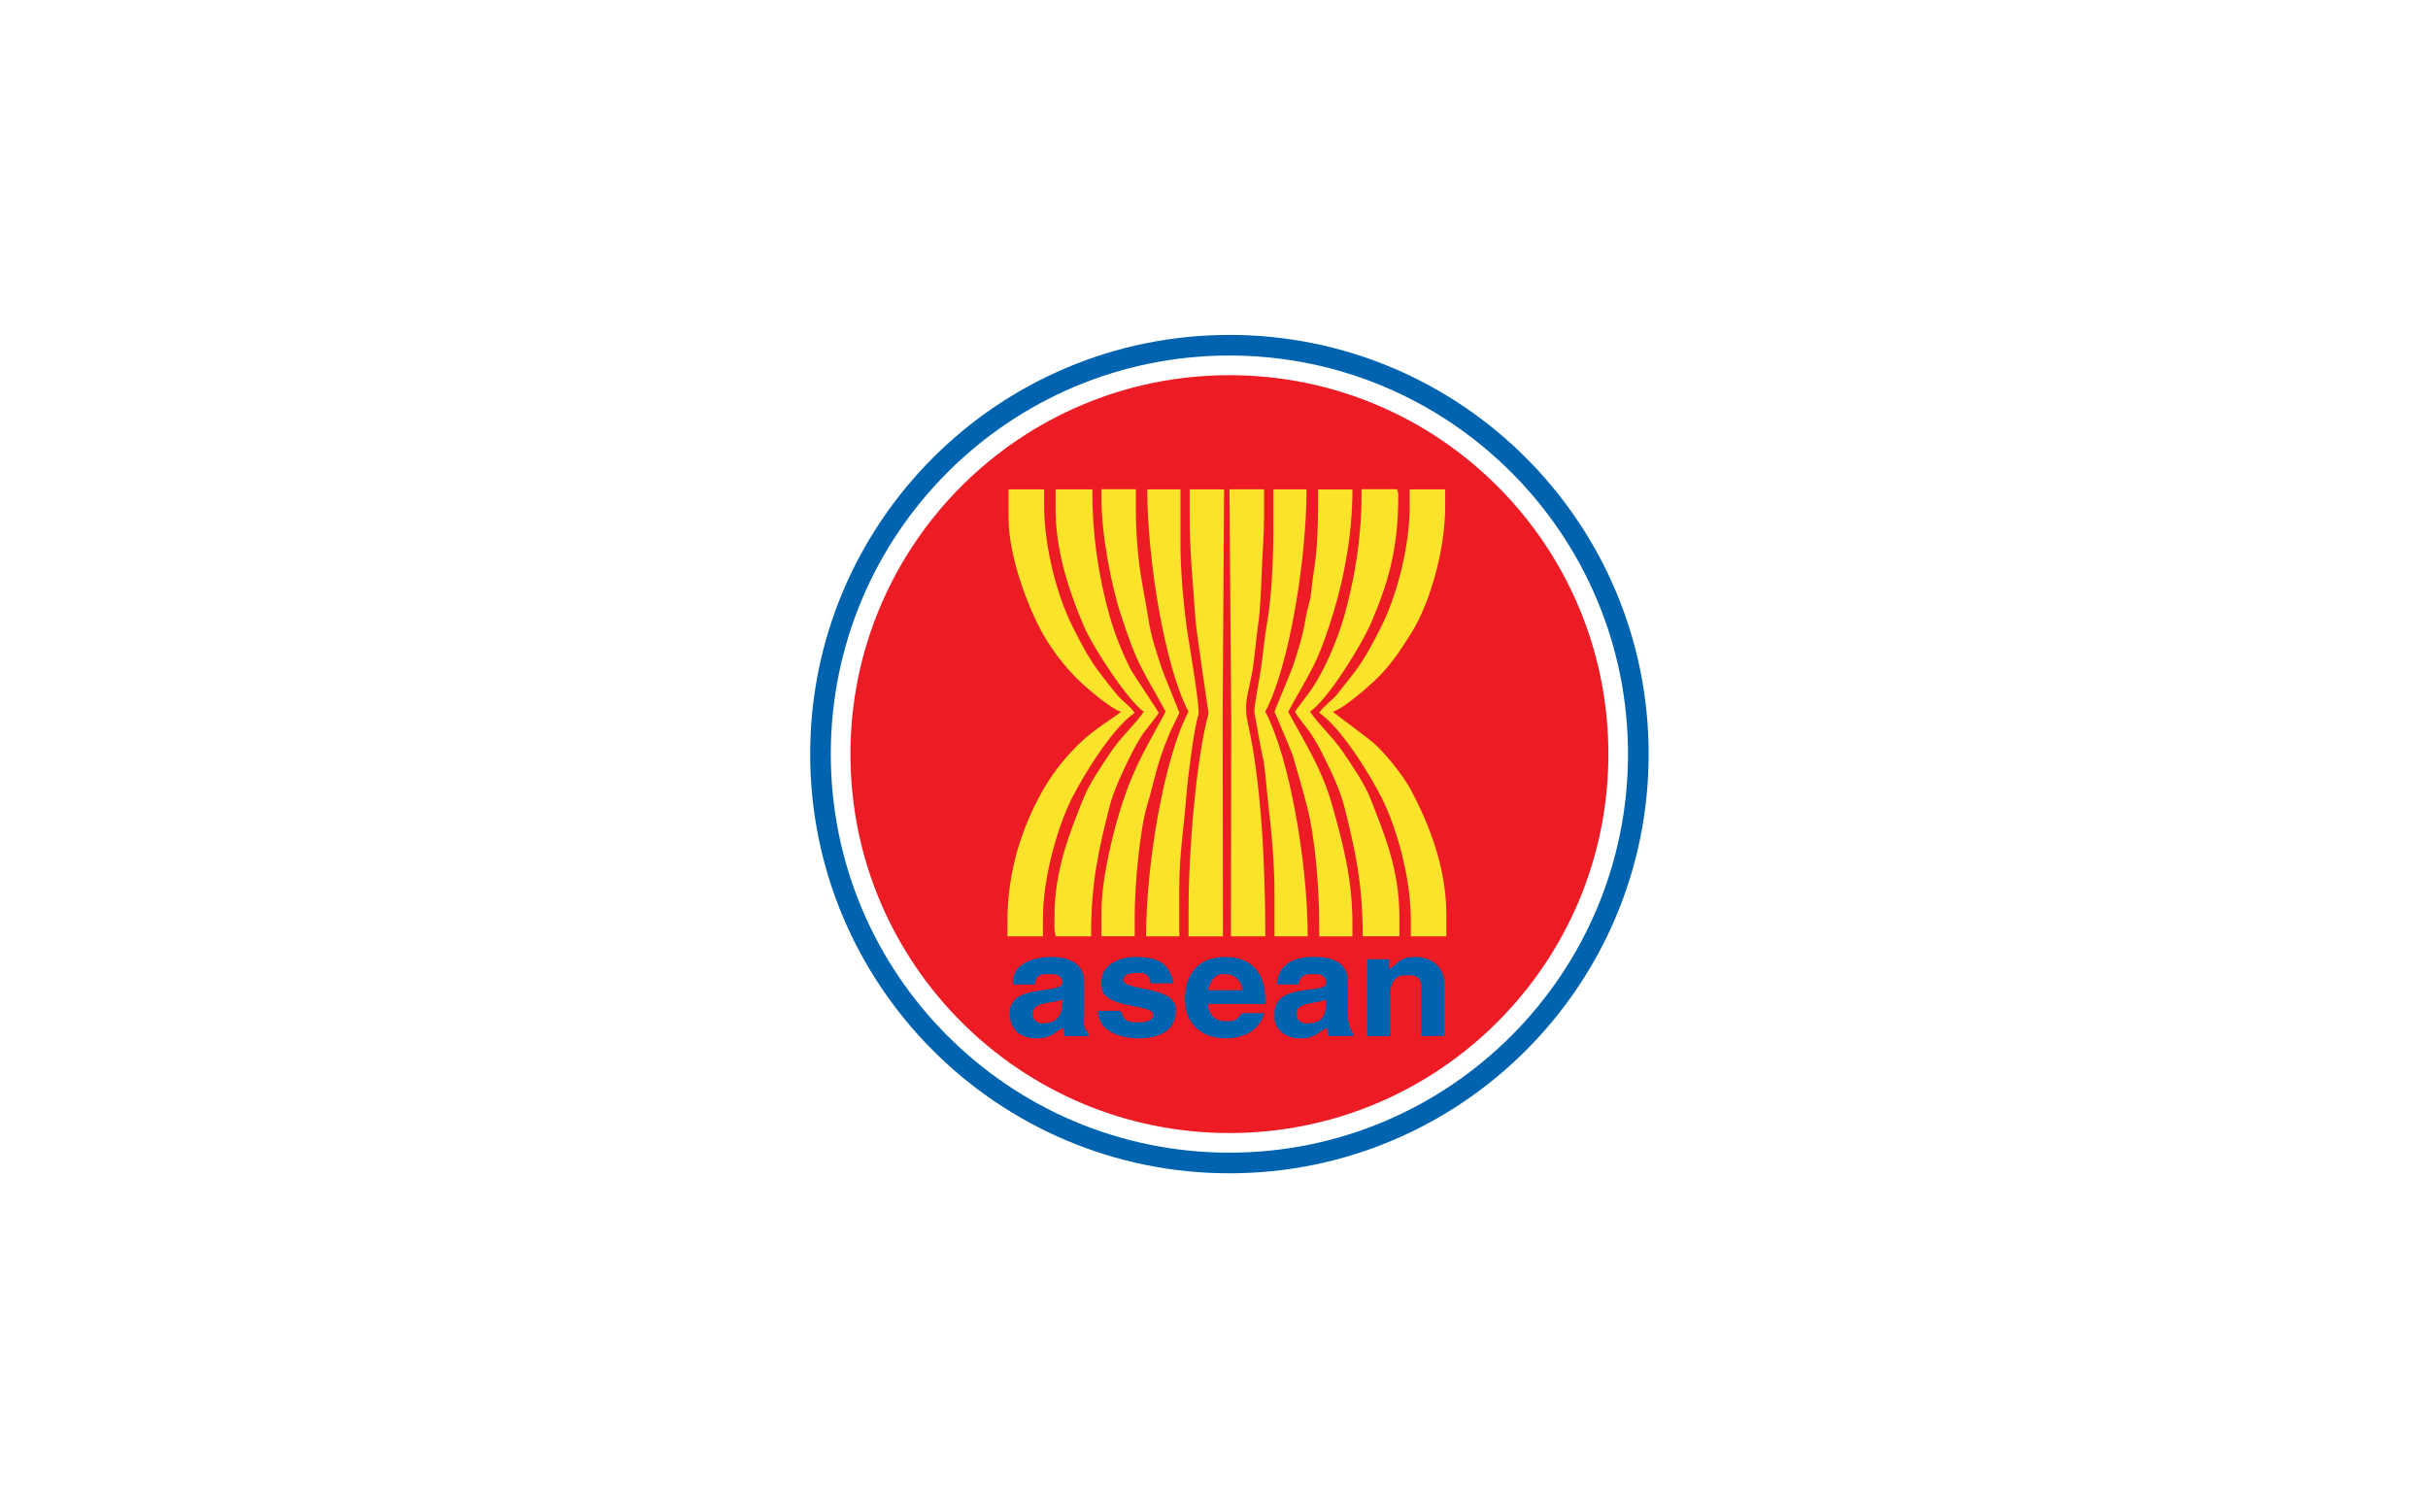 <?xml version="1.0" encoding="UTF-8"?><svg id="Layer_1" xmlns="http://www.w3.org/2000/svg" viewBox="0 0 562 350"><defs><style>.cls-1,.cls-2{fill:#fff;}.cls-3{fill:#ed1c24;}.cls-3,.cls-2,.cls-4,.cls-5{fill-rule:evenodd;}.cls-4{fill:#fae42b;}.cls-5{fill:#0063b0;}</style></defs><g id="Layer_2"><rect class="cls-1" width="562" height="350"/></g><path class="cls-5" d="m284.57,77.53c53.59,0,97.04,43.46,97.04,97.04s-43.46,97.04-97.04,97.04-97.04-43.46-97.04-97.04,43.46-97.04,97.04-97.04Z"/><path class="cls-2" d="m284.57,82.3c50.94,0,92.26,41.32,92.26,92.26s-41.32,92.27-92.26,92.27-92.27-41.32-92.27-92.26,41.32-92.27,92.27-92.27Z"/><path class="cls-3" d="m284.57,86.85c48.44,0,87.72,39.28,87.72,87.72s-39.27,87.72-87.72,87.72-87.72-39.28-87.72-87.72,39.28-87.72,87.72-87.72Z"/><path class="cls-4" d="m244.33,117.79c0,10.29,3.43,19.8,6.55,27.15,2.01,4.75,10.27,17.4,13.88,19.81-1.93,2.88-5.37,5.91-7.64,9.34-2.02,3.06-4.88,7.1-6.31,10.67-3.14,7.81-6.74,16.63-6.74,27.49v2.65c0,.91.2,1.03.27,1.86h8.22v-1.06c0-11.56,1.93-19.84,4.25-28.92.98-3.87,3.13-8.37,4.78-11.67.88-1.81,1.87-3.57,2.97-5.25.44-.65,3.66-4.66,3.66-4.83s-5.81-8.78-6.55-10.17c-1.94-3.84-3.53-7.84-4.75-11.96-2.75-9.63-4.13-19.6-4.09-29.61h-8.49v4.51h0Z"/><path class="cls-4" d="m275.37,119.65c0,8.22.8,15.95,1.33,23.61.21,3.01,3.05,21.81,3.04,21.86-2.92,10.83-4.63,31.97-4.63,45.54v6.1h7.96l-.07-51.21.33-52.27h-7.96v6.37h0Z"/><path class="cls-4" d="m254.94,115.13c0,8.78,2.34,20.72,4.61,27.49,1.37,4.1,2.67,8.05,4.51,11.67,1.94,3.84,3.91,6.95,5.75,10.44-3.87,7.3-6.9,11.88-9.85,20.66-2.08,6.2-5.01,17.67-5.01,25.77v5.57h7.69v-4.51c0-7.44,1.19-20.16,2.88-25.77,1.19-3.93,1.84-7.35,3.12-11.21.62-1.86,1.27-3.51,1.96-5.21.27-.68,2.39-4.94,2.39-5.04s-3.6-8.81-4.08-10.25c-1.2-3.6-2.49-7.43-3.1-11.49-.57-3.73-1.49-7.9-2.07-12.25-.58-4.57-.85-9.17-.83-13.77v-3.98h-7.96v1.86h-.01Z"/><path class="cls-4" d="m294.74,122.56c0,7.16-.39,15.56-1.49,21.86-.6,3.45-.91,7.13-1.37,10.3-.34,2.34-1.59,8.7-1.55,10.03,0,0,1.64,9.27,1.79,9.77.62,2,1.02,7.74,1.31,10.37.8,7.12,1.57,14.02,1.57,22.04v9.82h7.69c0-16.71-4.13-41.26-9.82-52,5.53-10.45,9.55-35.17,9.55-51.47h-7.69v9.29h0Z"/><path class="cls-4" d="m275.1,164.75c-5.67,10.72-9.82,35.4-9.82,52h7.69v-11.67c0-7.2,1.1-13.97,1.59-20.43.3-3.94,1.79-16.16,2.84-19.19.44-1.26-2.07-15.96-2.5-18.81-.87-5.66-1.66-14.28-1.66-20.37v-13h-7.69c0,16.18,4.05,41.08,9.55,51.47h0Z"/><path class="cls-4" d="m233.45,119.91c0,9.12,4.69,21.21,8.14,27.15,2.13,3.67,4.72,7.06,7.72,10.06,1.77,1.77,7.82,7.01,10.15,7.63-.29.4-4.51,3.18-5.42,3.87-1.77,1.3-3.45,2.73-5,4.29-3.17,3.2-5.89,6.82-8.07,10.77-4.28,7.81-7.78,17.65-7.78,29.63v3.45h8.22v-4.25c0-9.48,3.45-21.25,6.63-27.59,2.95-5.87,9.61-16.56,14.59-19.9-1.05-1.57-2.92-2.8-4.18-4.31-1.4-1.67-2.53-3.17-3.86-4.9-2.52-3.29-4.44-6.98-6.38-10.86-3.42-6.83-6.54-18.07-6.54-28.21v-3.45h-8.22v6.63h0Z"/><path class="cls-4" d="m284.99,165.54l-.07,51.21h7.96c0-16.4-.96-35.82-4.04-49.29-.97-4.26-.09-6.44.83-10.95.76-3.71.99-8.21,1.55-11.98.53-3.57.7-8.69.84-12.42.16-4.18.53-8.45.53-13v-5.84h-8.01l.4,52.27h0Z"/><path class="cls-4" d="m305.08,117.79c0,4.08-.22,9.67-.8,13.27-.34,2.11-.57,4.1-.82,6.34-.19,1.73-1.05,4.3-1.28,5.88-.58,3.83-1.87,7.87-3.04,11.29-.53,1.54-4.14,9.95-4.14,10.19,0,.09,3.84,8.78,4.35,10.51,1.16,4.01,2.12,7.31,3.24,11.62,1.79,6.96,2.76,18.37,2.76,26.96v2.92h7.69v-2.92c0-10.61-2.29-18.87-4.62-27.22-2.46-8.83-6.47-14.74-10.24-21.86,1.86-3.53,3.92-6.78,5.84-10.61,1.83-3.65,3.25-7.91,4.56-12.15,2.47-8.02,4.46-18.17,4.46-28.7h-7.96v4.51h0Z"/><path class="cls-4" d="m315.16,114.07c0,10.84-1.68,20.26-4.09,28.81-1.21,4.06-2.77,8-4.66,11.79-.91,1.79-1.92,3.52-3.03,5.19-.45.67-3.61,4.71-3.61,4.88,0,.45,2.98,4.07,3.45,4.78,1.15,1.73,2.18,3.53,3.09,5.39,1.75,3.49,3.91,7.98,4.92,12.06,2.41,9.73,4.19,17.25,4.19,29.77h8.49v-4.51c0-11.16-3.57-19.3-6.67-27.29-1.33-3.45-4.25-7.67-6.28-10.7-2.33-3.49-5.79-6.57-7.74-9.5,4.09-2.74,11.96-15.4,14.24-20.78,3.74-8.8,6.19-16.61,6.19-29.1v-.27c0-.72-.13-.73-.27-1.33h-8.22v.8h0Z"/><path class="cls-4" d="m326.31,116.99c0,9.98-3.18,21.23-6.54,27.95-1.95,3.89-3.86,7.57-6.39,10.86-1.31,1.7-2.44,3.09-3.74,4.75s-3.17,2.78-4.3,4.46c4.98,3.34,11.64,14.03,14.59,19.9,3.24,6.46,6.63,18.18,6.63,27.86v3.98h8.22v-5.04c0-11.12-4.17-21.17-8.05-28.57-1.79-3.42-5.31-7.74-7.94-10.37-1.84-1.84-9.94-7.56-10.28-8.02,2.44-.65,8.56-6.04,10.41-7.9,3.36-3.36,5.27-6.37,7.84-10.46,4.01-6.41,7.75-18.69,7.75-29.13v-3.98h-8.22v3.71h0Z"/><path class="cls-5" d="m300.04,234.79c0-2.98,4.74-2.31,6.9-3.45,0,3.95-.71,5.57-4.78,5.57-1.15-.06-2.07-.97-2.12-2.12Zm-4.51-6.9h5.04c.14-1.65,1.14-2.39,2.92-2.39h1.33c.97,0,2.12.73,2.12,1.59v.53c0,2.59-11.94-.21-11.94,6.9v1.06c0,2.84,2.85,4.78,5.57,4.78h1.33c2.21,0,4.27-2.12,5.25-2.39l.32,1.86h5.84c-.12-1.42-1.33-1.06-1.33-5.57v-6.9c.03-4.62-3.51-5.84-7.96-5.84-4.88,0-8.11,1.84-8.49,6.37Z"/><path class="cls-5" d="m239.02,234.79c0-3.09,4.6-2.35,6.9-3.45,0,3.81-1.12,5.57-4.78,5.57-1.17-.01-2.11-.96-2.12-2.12Zm-4.51-7.69v.8h5.04c.03-1.51.9-2.39,2.39-2.39h1.86c1.14,0,2.12.82,2.12,1.86,0,3.08-12.2.03-12.2,7.16,0,3.75,2.37,5.84,6.1,5.84h.27c3.64,0,4.34-1.92,6.03-2.39l.33,1.86h5.57c-.13-1.57-.74-.78-1.02-2.16-.14-.67-.04-2.61-.04-3.41v-6.9c.02-4.36-3.5-5.84-7.69-5.84s-8.76,1.67-8.76,5.57Z"/><path class="cls-5" d="m321.53,224.45v-2.39h-5.04v17.78h5.31v-9.82c0-2.24,1.06-4.25,3.18-4.25h1.59c1.44,0,2.39.94,2.39,2.39v11.67h5.31v-12.2c0-3.8-2.9-6.1-6.63-6.1s-4.08,1.56-6.1,2.92h0Z"/><path class="cls-5" d="m254.94,227.1v1.06c0,5.55,11.94,4.13,11.94,6.63v.27c0,1.29-1.82,1.59-3.18,1.59h-.8c-3.84,0-2.63-2.65-3.98-2.65h-4.78c0,4.62,4.89,6.37,9.55,6.37s8.49-1.84,8.49-6.37v-.27c0-5.66-12.2-4.25-12.2-6.9,0-1.09,1.46-1.59,2.65-1.59h1.33c1.42,0,2.36.94,2.39,2.39h5.31c-1.08-4.63-3.36-6.1-9.02-6.1-3.67,0-7.69,1.97-7.69,5.57Z"/><path class="cls-5" d="m279.61,229.22c.41-1.76,1.33-3.71,3.45-3.71h.53c2.32,0,3.81,1.64,3.98,3.71h-7.96Zm-5.31,1.86v.53c0,5.33,3.88,8.76,9.29,8.76h.27c4.39,0,7.92-2.25,8.76-5.84h-4.78c-.97,0-1.02,1.86-3.18,1.86h-1.06c-2.41,0-3.93-1.59-3.98-3.98h13.27v-.8c0-6.31-3.07-10.08-9.29-10.08-5.87,0-9.29,3.61-9.29,9.55Z"/></svg>